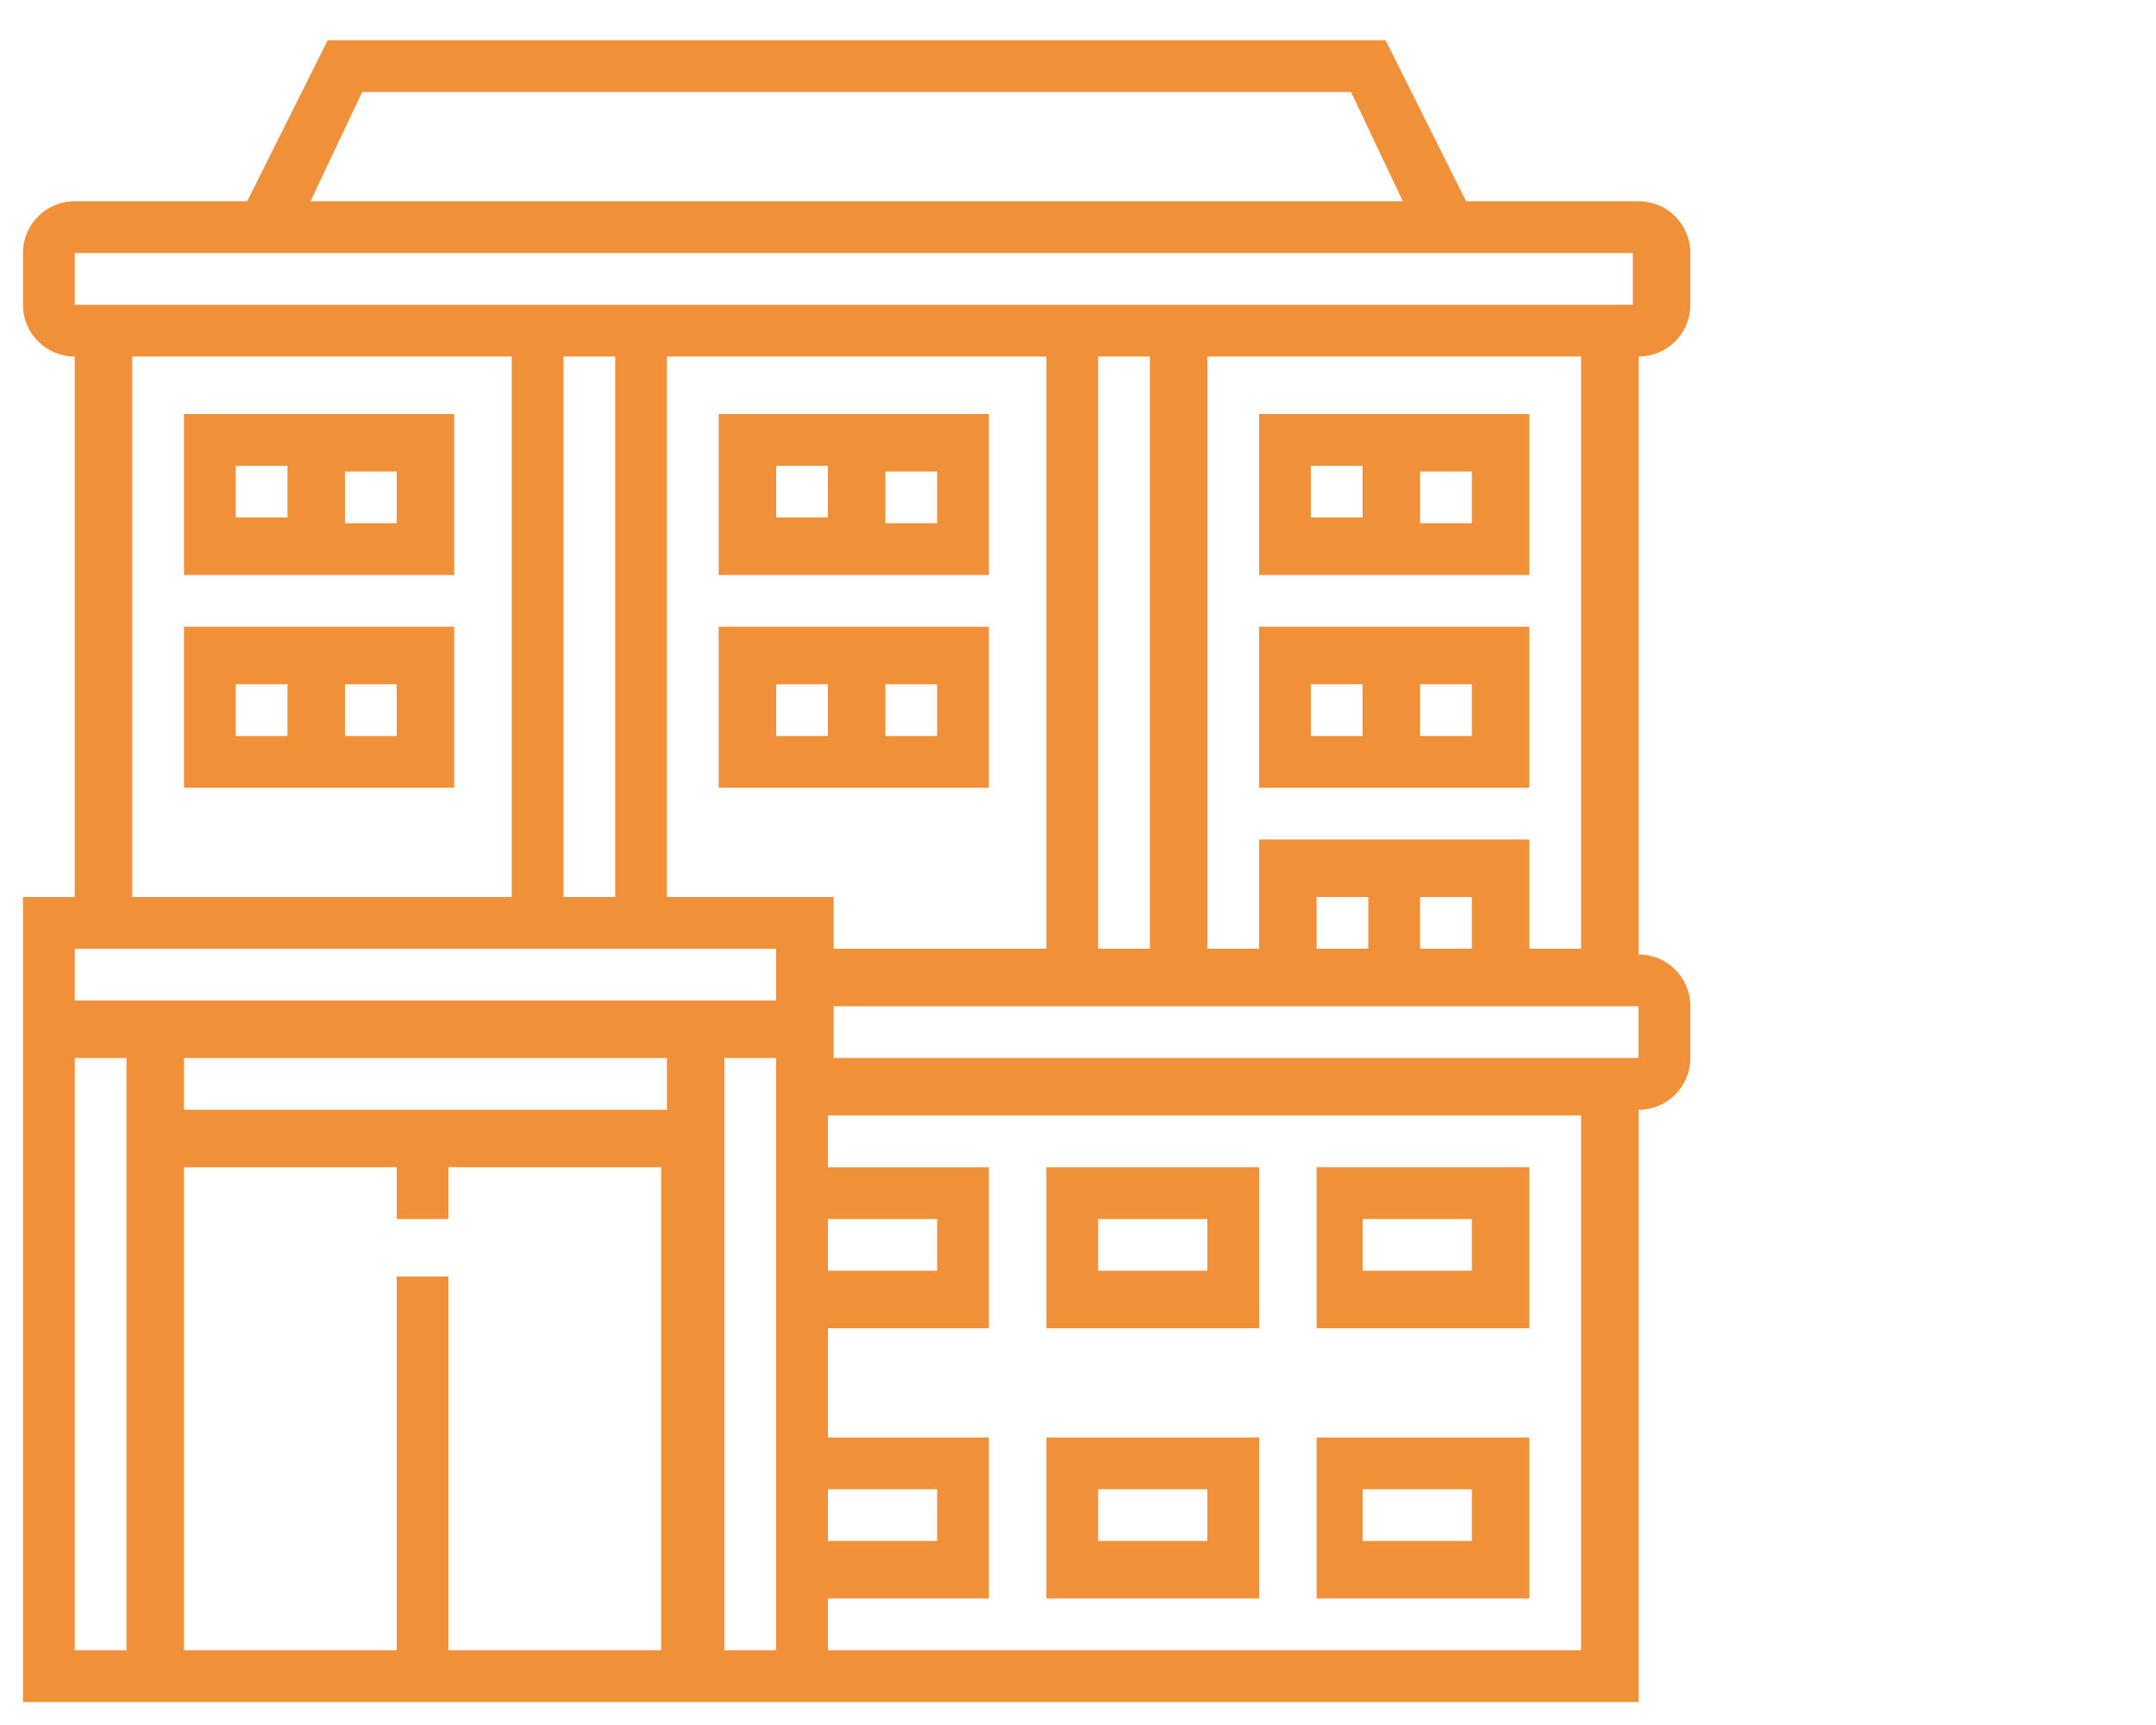 <?xml version="1.0" encoding="UTF-8"?>
<svg id="Layer_1" xmlns="http://www.w3.org/2000/svg" version="1.1" viewBox="0 0 37.5 30">
  <!-- Generator: Adobe Illustrator 29.1.0, SVG Export Plug-In . SVG Version: 2.1.0 Build 142)  -->
  <defs>
    <style>
      .st0 {
        fill: #f09039;
      }
    </style>
  </defs>
  <path class="st0" d="M29.4,5.3v-.9c0-.5-.4-.9-.9-.9h-3l-1.4-2.8H5.7l-1.4,2.8H1.3c-.5,0-.9.4-.9.9v.9c0,.5.4.9.9.9v9.4H.4v14h28.1v-10.3c.5,0,.9-.4.9-.9v-.9c0-.5-.4-.9-.9-.9V6.2c.5,0,.9-.4.9-.9ZM6.3,1.6h17.2l.9,1.9H5.4l.9-1.9h0ZM1.3,4.4h27.1v.9H1.3v-1h0ZM19.1,16.5V6.2h.9v10.3h-.9ZM14.4,25.9h1.9v.9h-1.9s0-.9,0-.9ZM14.4,21.2h1.9v.9h-1.9s0-.9,0-.9ZM11.6,15.6V6.2h6.6v10.3h-3.7v-.9s-2.8,0-2.8,0ZM10.7,6.2v9.4h-.9V6.2h.9ZM2.3,6.2h6.6v9.4H2.3V6.2ZM13.5,16.5v.9H1.3v-.9h12.2ZM6.9,22.1v6.6h-3.7v-8.4h3.7v.9h.9v-.9h3.7v8.4h-3.7v-6.5s-.9,0-.9,0ZM11.6,19.3H3.2v-.9h8.4v.9ZM1.3,18.4h.9v10.3h-.9s0-10.3,0-10.3ZM12.6,28.7v-10.3h.9v10.3h-.9ZM27.5,28.7h-13.1v-.9h2.8v-2.8h-2.8v-1.9h2.8v-2.8h-2.8v-.9h13.1v9.4h0ZM28.5,18.4h-14v-.9h14v.9ZM25.6,16.5h-.9v-.9h.9v.9ZM23.8,16.5h-.9v-.9h.9v.9ZM27.5,16.5h-.9v-1.9h-4.7v1.9h-.9V6.2h6.5v10.3h0Z"/>
  <path class="st0" d="M26.6,20.3h-3.7v2.8h3.7v-2.8ZM25.6,22.1h-1.9v-.9h1.9v.9Z"/>
  <path class="st0" d="M26.6,25h-3.7v2.8h3.7v-2.8ZM25.6,26.8h-1.9v-.9h1.9v.9Z"/>
  <path class="st0" d="M21.9,20.3h-3.7v2.8h3.7v-2.8ZM21,22.1h-1.9v-.9h1.9v.9Z"/>
  <path class="st0" d="M21.9,25h-3.7v2.8h3.7v-2.8ZM21,26.8h-1.9v-.9h1.9v.9Z"/>
  <path class="st0" d="M3.2,7.2v2.8h4.7v-2.8H3.2ZM4.1,8.1h.9v.9h-.9v-.9ZM6.9,9.1h-.9v-.9h.9v.9Z"/>
  <path class="st0" d="M3.2,13.7h4.7v-2.8H3.2v2.8ZM6.9,12.8h-.9v-.9h.9v.9ZM4.1,11.9h.9v.9h-.9v-.9Z"/>
  <path class="st0" d="M26.6,7.2h-4.7v2.8h4.7v-2.8ZM22.8,8.1h.9v.9h-.9v-.9ZM25.6,9.1h-.9v-.9h.9v.9Z"/>
  <path class="st0" d="M26.6,10.9h-4.7v2.8h4.7v-2.8ZM22.8,11.9h.9v.9h-.9v-.9ZM25.6,12.8h-.9v-.9h.9v.9Z"/>
  <path class="st0" d="M17.2,7.2h-4.7v2.8h4.7v-2.8ZM13.5,8.1h.9v.9h-.9v-.9ZM16.3,9.1h-.9v-.9h.9v.9Z"/>
  <path class="st0" d="M17.2,10.9h-4.7v2.8h4.7v-2.8ZM13.5,11.9h.9v.9h-.9v-.9ZM16.3,12.8h-.9v-.9h.9v.9Z"/>
</svg>